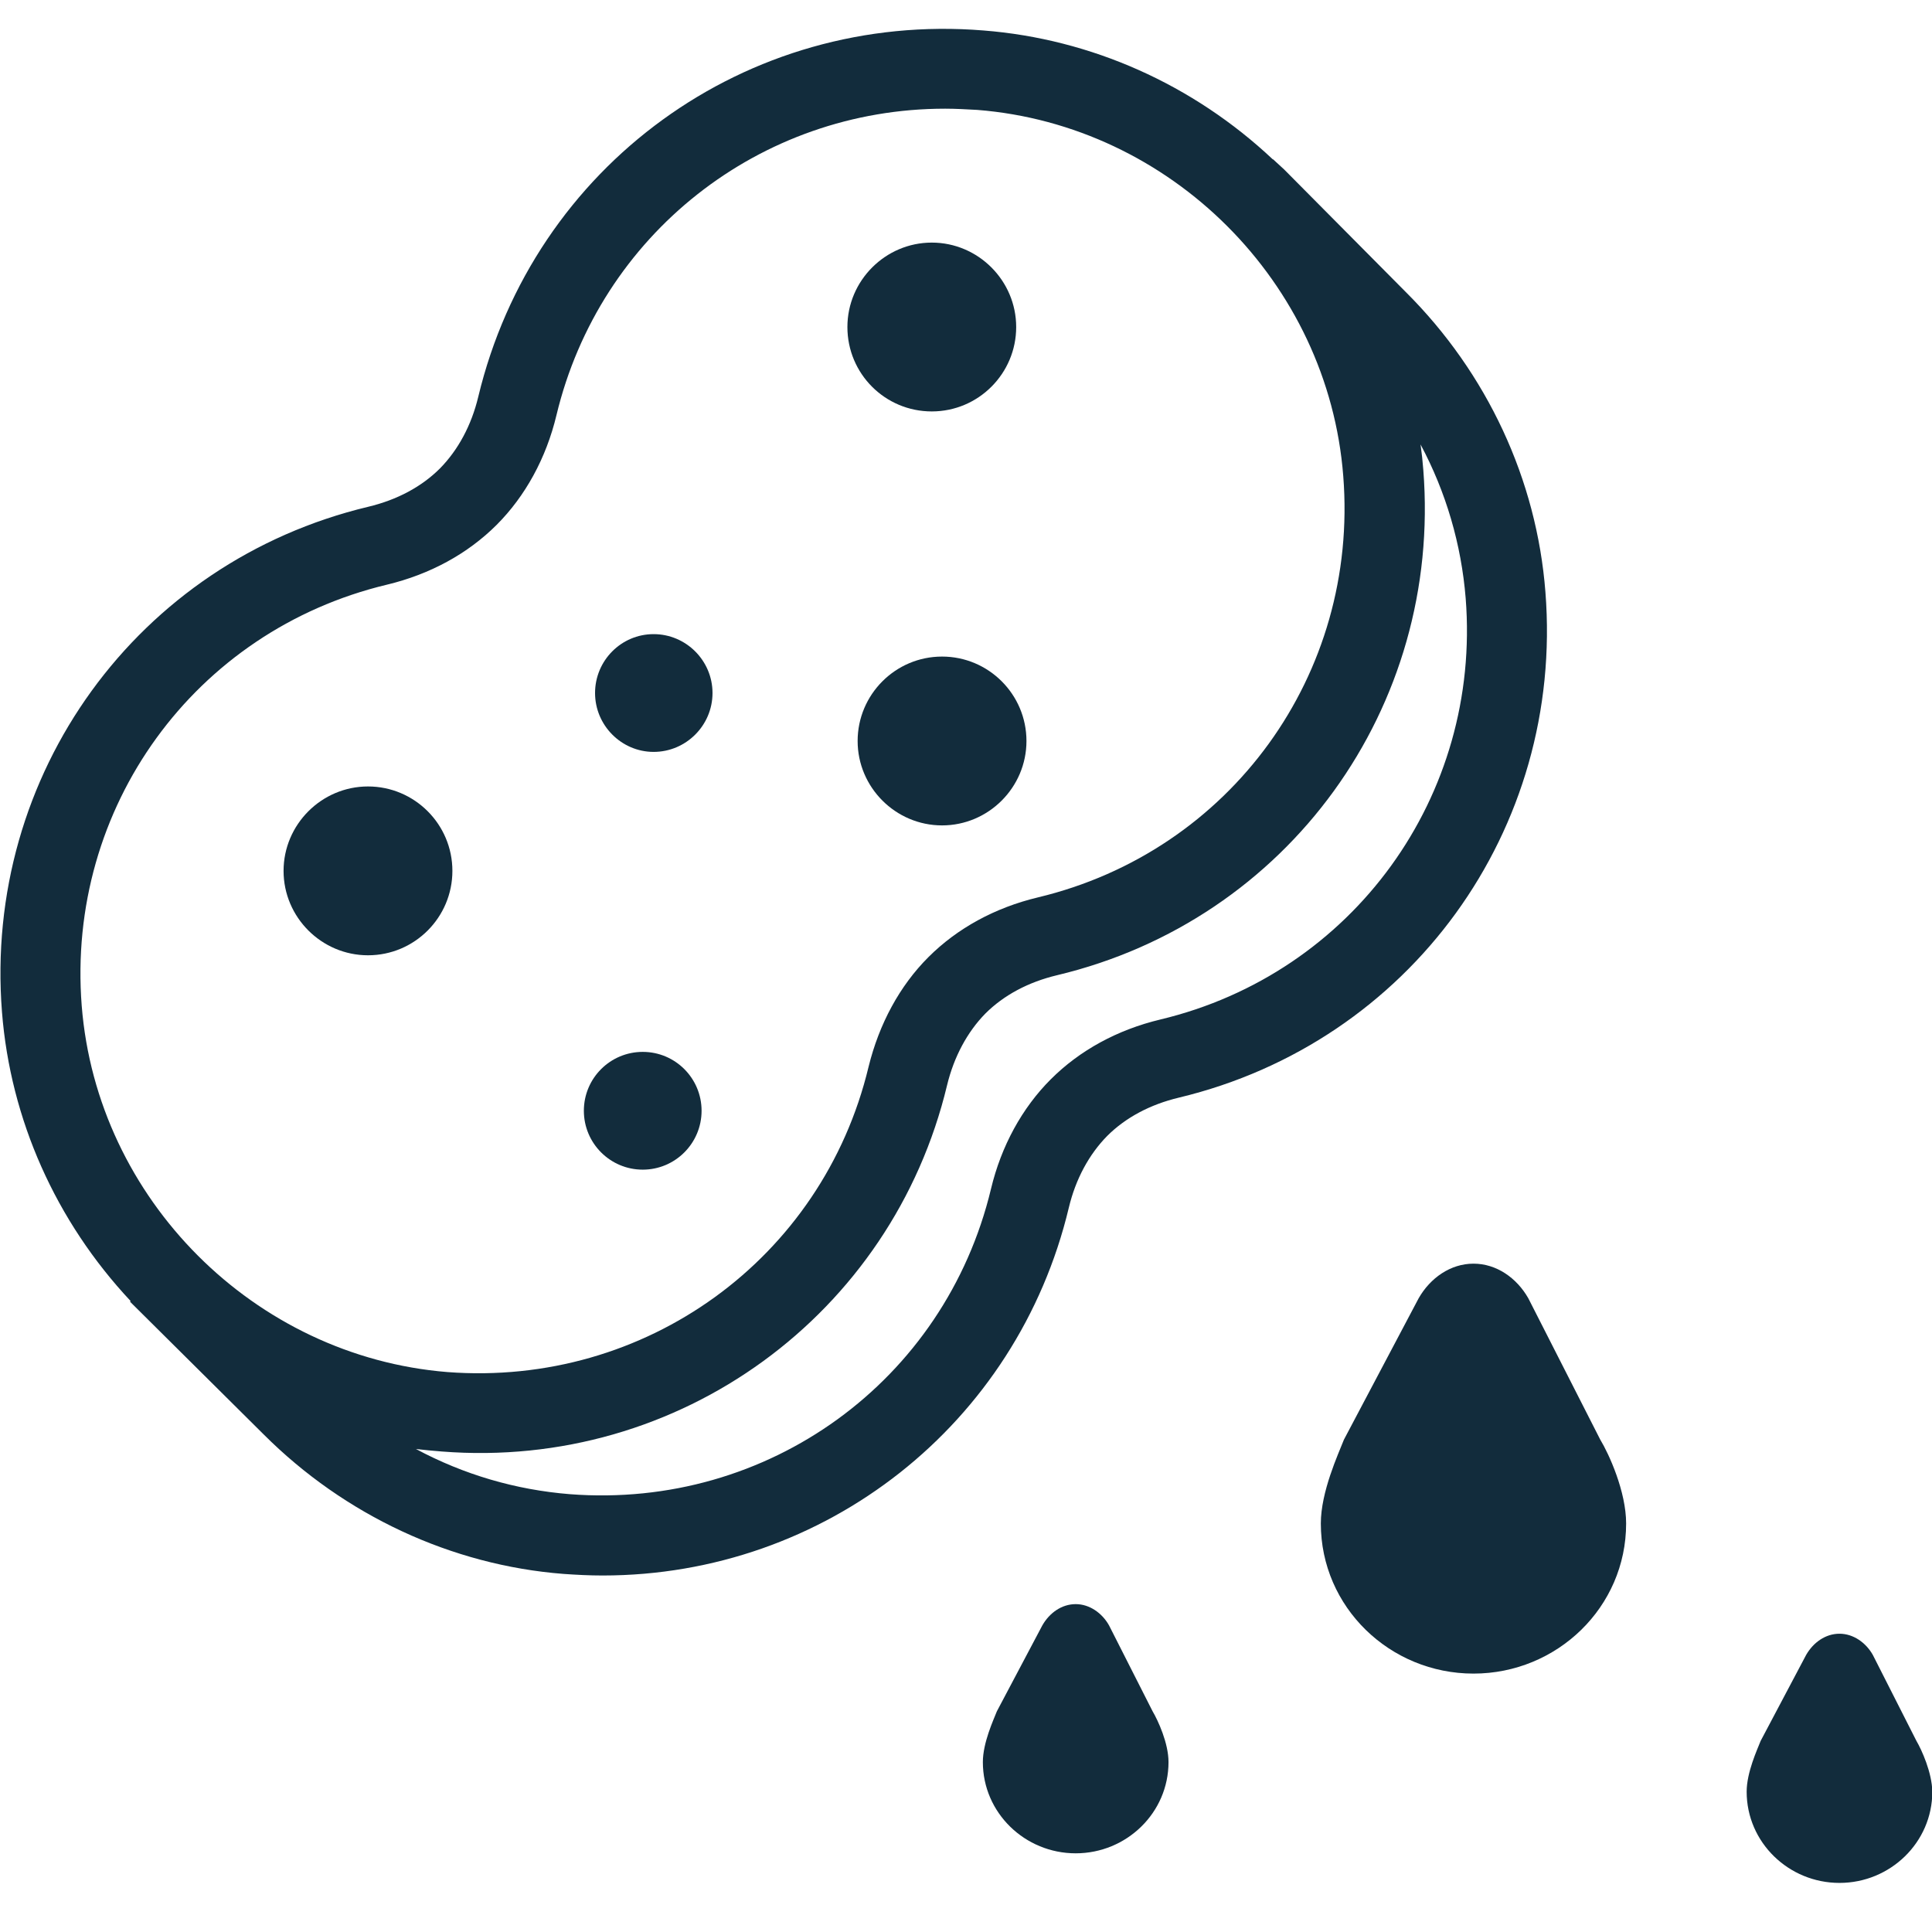 <?xml version="1.0" encoding="utf-8"?>
<svg width="44" height="44" viewBox="0 0 44 44" fill="none" xmlns="http://www.w3.org/2000/svg">
<g clip-path="url(#clip0_1485_23389)">
<path d="M43.645 39.647L42.652 37.689C42.496 37.413 42.212 37.207 41.893 37.207C41.574 37.207 41.297 37.406 41.134 37.689L40.098 39.647C40.02 39.846 39.779 40.364 39.779 40.804C39.779 41.96 40.736 42.882 41.893 42.882C43.049 42.882 44.007 41.96 44.007 40.804C44 40.371 43.766 39.853 43.645 39.647Z" fill="#122C3C"/>
<path d="M26.25 38.974L25.257 37.016C25.101 36.739 24.817 36.533 24.498 36.533C24.179 36.533 23.902 36.732 23.739 37.016L22.703 38.974C22.625 39.172 22.384 39.69 22.384 40.13C22.384 41.286 23.342 42.208 24.498 42.208C25.655 42.208 26.612 41.286 26.612 40.13C26.612 39.697 26.371 39.179 26.25 38.974Z" fill="#122C3C"/>
<path d="M36.445 32.787L34.806 29.567C34.544 29.106 34.083 28.779 33.558 28.779C33.033 28.779 32.572 29.106 32.309 29.567L30.607 32.787C30.479 33.114 30.081 33.972 30.081 34.696C30.081 36.604 31.656 38.115 33.558 38.115C35.459 38.115 37.034 36.604 37.034 34.696C37.034 33.972 36.644 33.114 36.445 32.787Z" fill="#122C3C"/>
<path d="M35.196 13.485C34.998 10.924 33.87 8.498 32.018 6.653L29.244 3.858L28.989 3.624V3.631C27.173 1.922 24.846 0.886 22.399 0.694C16.993 0.254 12.155 3.773 10.892 9.037C10.736 9.689 10.431 10.25 10.02 10.668C9.601 11.087 9.041 11.385 8.388 11.541C3.131 12.797 -0.38 17.635 0.045 23.047C0.237 25.495 1.273 27.815 2.975 29.631L2.961 29.645L6.004 32.667C7.849 34.511 10.282 35.647 12.836 35.845C13.134 35.866 13.425 35.881 13.723 35.881C18.795 35.881 23.165 32.433 24.342 27.503C24.498 26.85 24.803 26.29 25.215 25.871C25.634 25.452 26.194 25.154 26.847 24.998C32.11 23.736 35.622 18.898 35.196 13.485ZM22.257 2.503C26.662 2.851 30.252 6.433 30.592 10.846C30.947 15.358 28.024 19.387 23.64 20.437C22.661 20.671 21.803 21.139 21.143 21.799C20.49 22.452 20.022 23.317 19.781 24.296C18.731 28.673 14.694 31.589 10.19 31.248C5.792 30.893 2.209 27.311 1.861 22.906C1.507 18.394 4.429 14.364 8.814 13.315C9.793 13.08 10.651 12.612 11.311 11.953C11.963 11.3 12.439 10.434 12.673 9.455C13.659 5.348 17.298 2.475 21.526 2.475C21.76 2.475 22.008 2.489 22.257 2.503ZM10.062 33.057C15.482 33.483 20.32 29.929 21.569 24.715C21.725 24.069 22.03 23.502 22.441 23.083C22.86 22.664 23.42 22.366 24.073 22.21C29.337 20.955 32.841 16.11 32.415 10.704C32.401 10.512 32.38 10.321 32.352 10.122C32.933 11.208 33.281 12.399 33.38 13.627C33.735 18.131 30.812 22.168 26.428 23.218C25.449 23.452 24.591 23.92 23.931 24.58C23.278 25.233 22.803 26.098 22.569 27.077C21.519 31.454 17.49 34.377 12.978 34.029C11.743 33.93 10.559 33.582 9.473 33C9.672 33.022 9.863 33.043 10.062 33.057Z" fill="#122C3C"/>
<path d="M21.221 9.37C22.285 9.37 23.143 8.505 23.143 7.448C23.143 6.391 22.278 5.525 21.221 5.525C20.164 5.525 19.299 6.391 19.299 7.448C19.299 8.512 20.157 9.37 21.221 9.37Z" fill="#122C3C"/>
<path d="M8.381 17.911C7.324 17.911 6.458 18.777 6.458 19.834C6.458 20.891 7.324 21.756 8.381 21.756C9.445 21.756 10.303 20.891 10.303 19.834C10.303 18.77 9.438 17.911 8.381 17.911Z" fill="#122C3C"/>
<path d="M21.455 14.953C20.391 14.953 19.532 15.819 19.532 16.876C19.532 17.933 20.398 18.798 21.455 18.798C22.512 18.798 23.377 17.933 23.377 16.876C23.377 15.812 22.512 14.953 21.455 14.953Z" fill="#122C3C"/>
<path d="M14.886 14.442C14.148 14.442 13.552 15.045 13.552 15.783C13.552 16.521 14.155 17.124 14.886 17.124C15.624 17.124 16.227 16.521 16.227 15.783C16.227 15.045 15.624 14.442 14.886 14.442Z" fill="#122C3C"/>
<path d="M14.638 26.638C15.378 26.638 15.978 26.037 15.978 25.297C15.978 24.556 15.378 23.956 14.638 23.956C13.897 23.956 13.297 24.556 13.297 25.297C13.297 26.037 13.897 26.638 14.638 26.638Z" fill="#122C3C"/>
</g>
<defs>
<clipPath id="clip0_1485_23389">
<rect width="43.99" height="42.238" fill="white" transform="translate(0.01 0.651)"/>
</clipPath>
</defs>
</svg>
